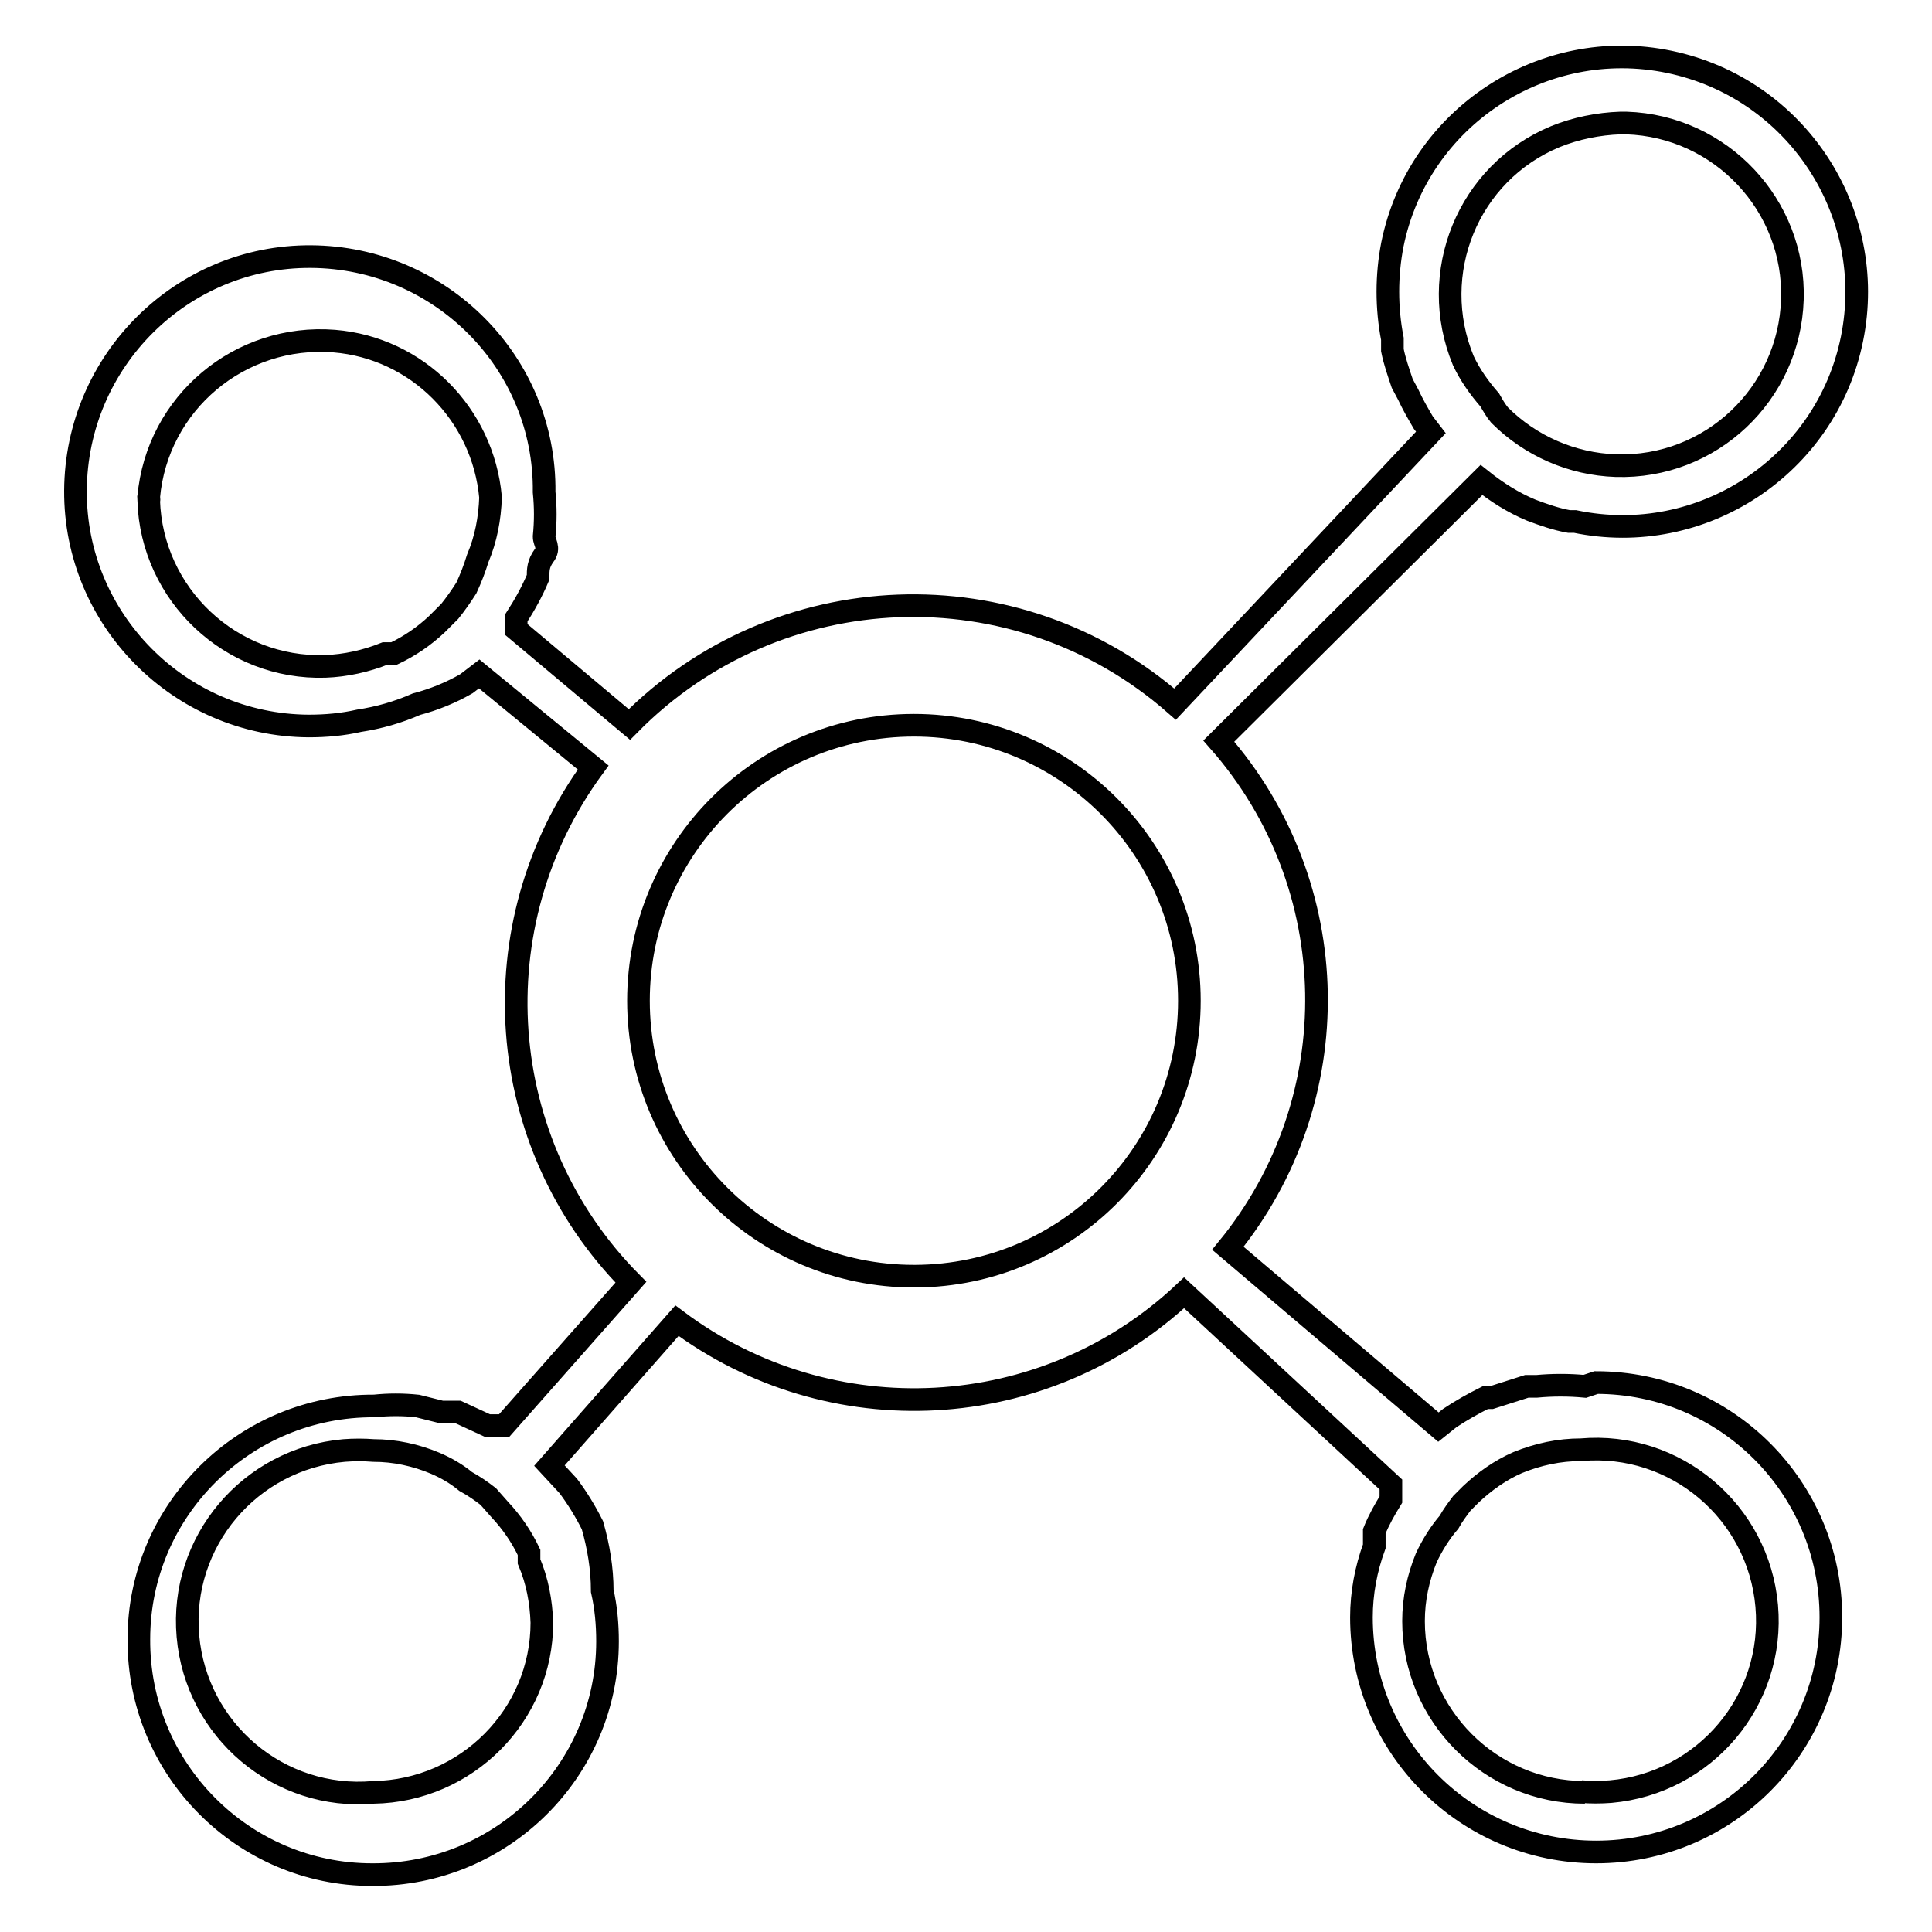 <?xml version="1.0" encoding="utf-8"?>
<!-- Svg Vector Icons : http://www.onlinewebfonts.com/icon -->
<!DOCTYPE svg PUBLIC "-//W3C//DTD SVG 1.1//EN" "http://www.w3.org/Graphics/SVG/1.1/DTD/svg11.dtd">
<svg version="1.1" xmlns="http://www.w3.org/2000/svg" xmlns:xlink="http://www.w3.org/1999/xlink" x="0px" y="0px" viewBox="0 0 256 256" enable-background="new 0 0 256 256" xml:space="preserve">
<g> <path stroke-width="3" fill-opacity="0" stroke="#000000"  d="M210,183.7c-2.1-0.2-4.3-0.2-6.4,0h-1.3l-4.7,1.5h-0.8c-1.6,0.8-3.2,1.7-4.7,2.7l-1.5,1.2l-27.9-23.7 c16.1-19.7,15.6-48.1-1.2-67.2l34.8-34.6c2,1.6,4.2,3,6.6,4c1.6,0.6,3.3,1.2,5,1.5h0.8c16.8,3.5,33.3-7.4,36.7-24.2 S238,11.7,221.2,8.2c-16.8-3.5-33.3,7.4-36.7,24.2c-0.8,4.1-0.8,8.4,0,12.5v1.5c0.3,1.5,0.8,2.9,1.3,4.4l0.8,1.5 c0.6,1.3,1.3,2.5,2,3.7l1,1.3l-33.9,36c-21-18.4-52.7-17.2-72.3,2.7l-15-12.6v-1.5c1.1-1.7,2.1-3.5,2.9-5.4c0-1,0-1.8,0.8-2.9 c0.8-1,0-1.7,0-2.5c0.2-2,0.2-3.9,0-5.9C72.3,48.1,58.4,34.1,41.2,34C24.1,33.9,10.1,47.8,10,65C9.9,82.1,23.8,96.1,40.9,96.2 c2.3,0,4.5-0.2,6.7-0.7c2.6-0.4,5.1-1.1,7.6-2.2c2.3-0.6,4.5-1.5,6.6-2.7l1.7-1.3l15.1,12.4c-15.3,20.9-13.2,49.8,5,68.2l-16.8,19 h-2.2l-3.9-1.8h-2.2l-3.2-0.8c-1.9-0.2-3.8-0.2-5.7,0c-17.2-0.1-31.2,13.8-31.2,30.9c-0.1,17.2,13.8,31.2,30.9,31.2 c17.2,0.1,31.2-13.8,31.2-30.9c0-2.3-0.2-4.5-0.7-6.7c0-3-0.5-5.9-1.3-8.7c-0.9-1.8-2-3.6-3.2-5.2l-2.5-2.7L89.7,175 c20.3,15.2,48.7,13.7,67.2-3.7l27.4,25.4v2c-0.8,1.3-1.6,2.7-2.2,4.2v2c-1.1,3-1.7,6.2-1.7,9.4c0,17.2,13.9,31.1,31.1,31.1 c17.2,0,31.1-13.9,31.1-31.1c0-17.2-13.9-31.1-31.1-31.1L210,183.7z M19.7,65.9c1.1-12.5,12.1-21.7,24.6-20.7 c11,0.9,19.7,9.7,20.7,20.7c-0.1,2.8-0.6,5.5-1.7,8.1c-0.4,1.3-0.9,2.6-1.5,3.9C61.1,79,60.4,80,59.6,81l-1.7,1.7 c-1.7,1.6-3.6,2.9-5.7,3.9H51c-2.5,1-5.2,1.6-7.9,1.7c-12.5,0.4-23-9.5-23.4-22C19.8,66.2,19.7,66,19.7,65.9z M215.5,16.3 c12.5,0.4,22.4,10.9,22,23.4c-0.4,12.5-10.8,22.4-23.4,22c-5.8-0.2-11.3-2.6-15.4-6.7c-0.5-0.6-0.9-1.3-1.3-2 c-1.4-1.6-2.6-3.3-3.5-5.2c-4.8-11.6,0.6-24.9,12.2-29.7c2.7-1.1,5.7-1.7,8.6-1.8H215.5z M49.5,237.5c-12.5,1.1-23.5-8.2-24.6-20.7 c-1.1-12.5,8.2-23.5,20.7-24.6c1.3-0.1,2.6-0.1,3.9,0c2.8,0,5.6,0.6,8.2,1.7c1.4,0.6,2.8,1.4,4,2.4c1.1,0.6,2.1,1.3,3,2l1.5,1.7 c1.6,1.7,2.9,3.6,3.9,5.7v1.2c1.1,2.6,1.6,5.3,1.7,8.1C71.8,227.3,61.8,237.3,49.5,237.5z M121.1,169.1 c-20.1,0-36.5-16.3-36.5-36.5c0-20.1,16.3-36.5,36.5-36.5c20.1,0,36.5,16.3,36.5,36.5l0,0c0,20.1-16.2,36.4-36.3,36.5H121.1z  M210,237.5c-12.5,0-22.7-10.2-22.7-22.7l0,0c0-2.9,0.6-5.7,1.7-8.4c0.8-1.7,1.8-3.3,3-4.7c0.5-0.9,1.1-1.7,1.7-2.5l1.2-1.2 c1.8-1.7,3.9-3.2,6.2-4.2c2.7-1.1,5.5-1.7,8.4-1.7c12.5-1.1,23.5,8.2,24.6,20.7s-8.2,23.5-20.7,24.6c-1.3,0.1-2.6,0.1-3.9,0 L210,237.5z"/></g>
</svg>